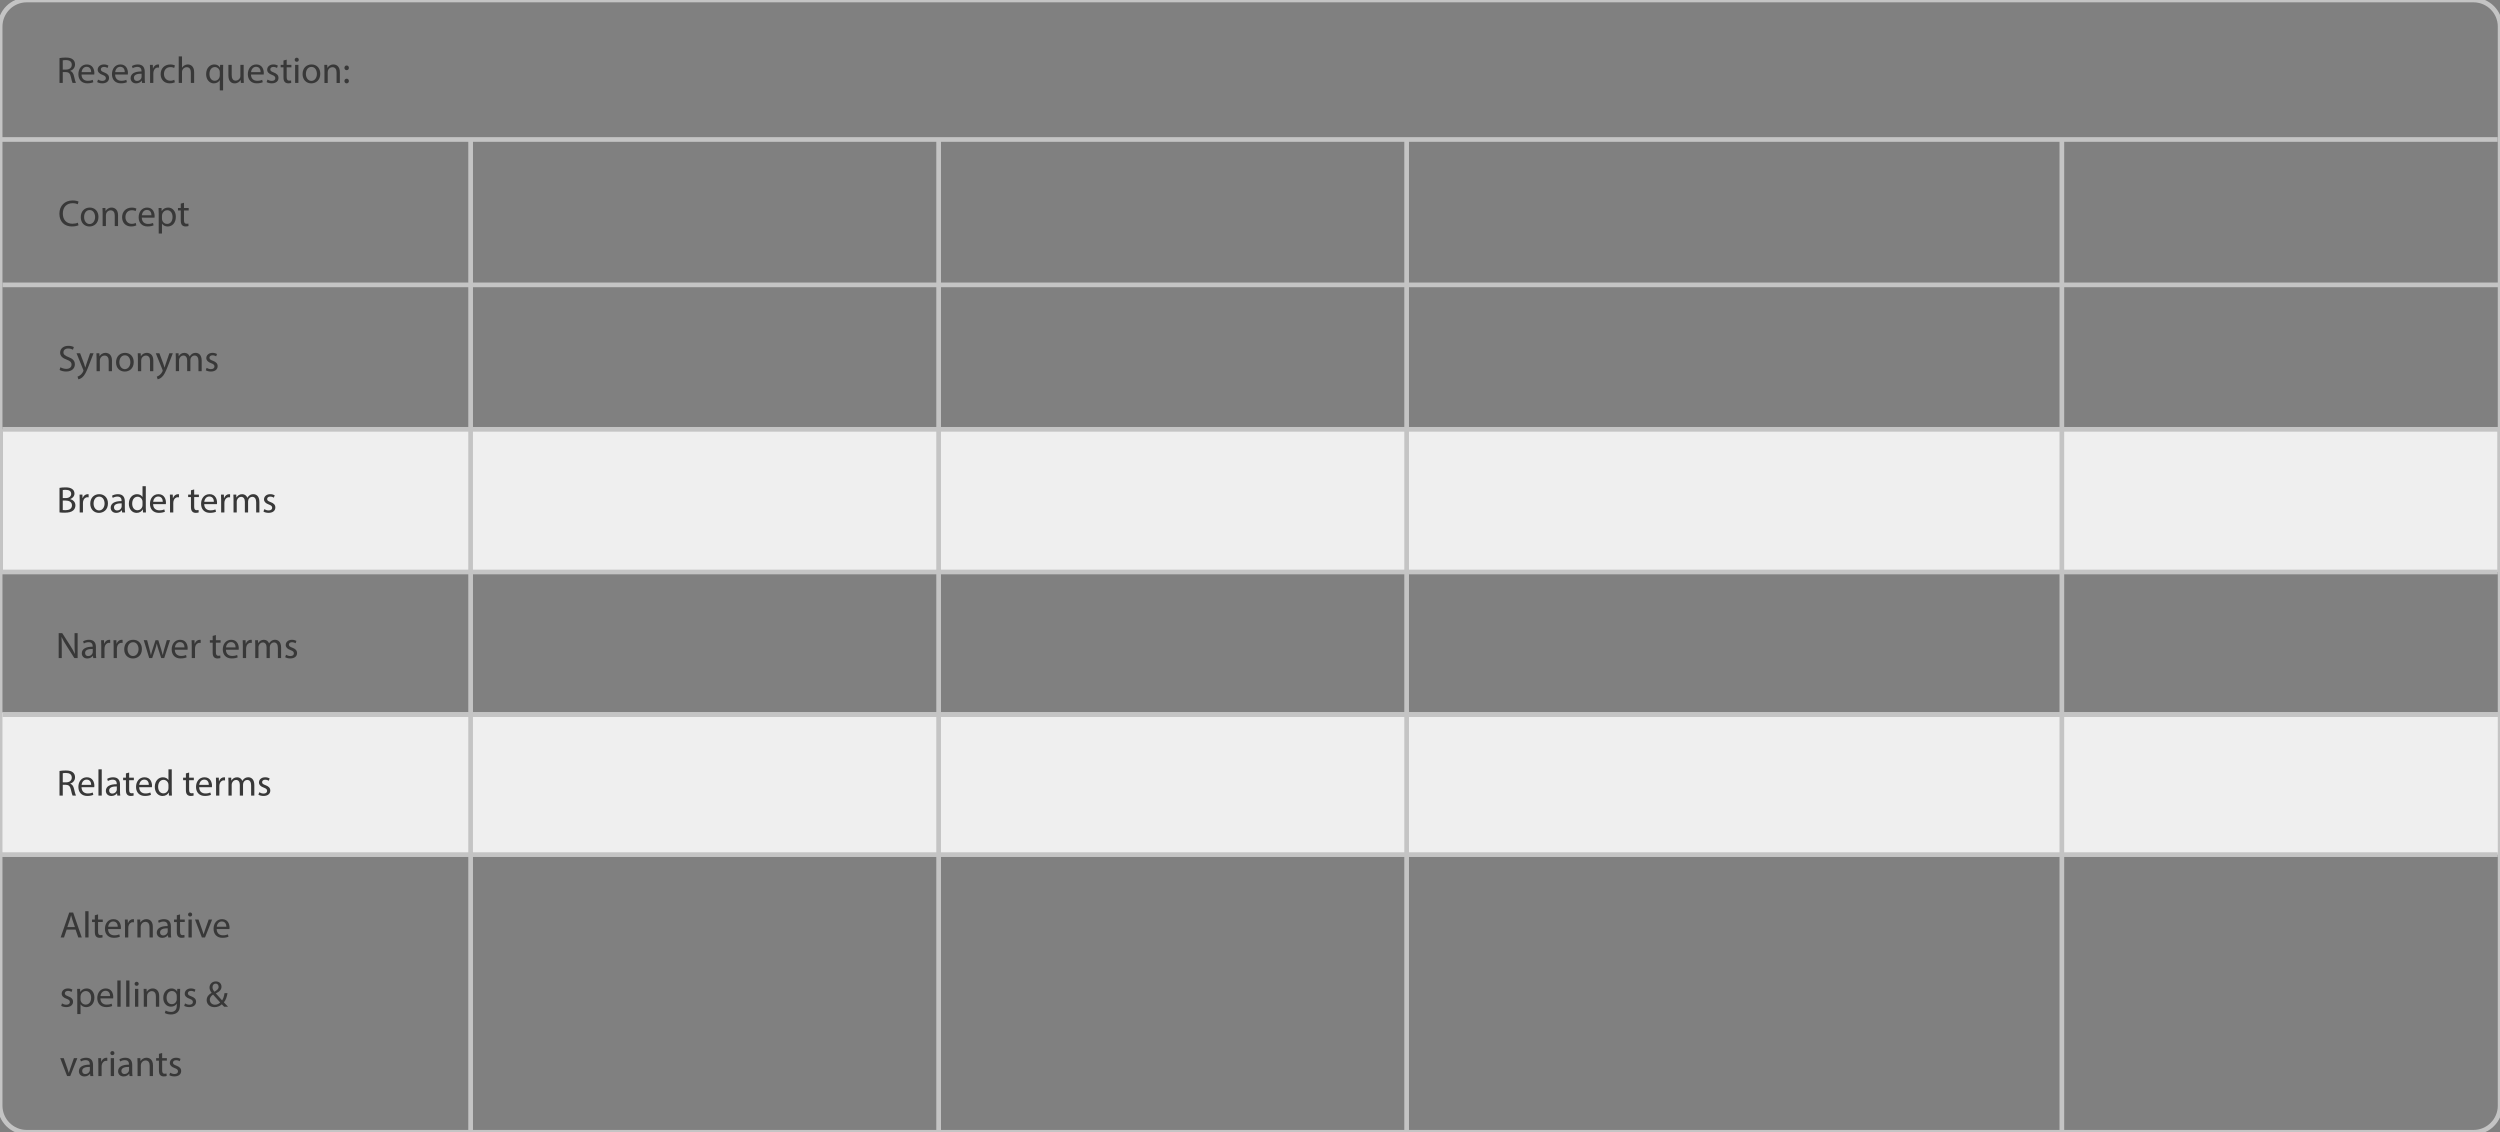 <?xml version="1.0" encoding="utf-8"?>
<!-- Generator: Adobe Illustrator 17.0.0, SVG Export Plug-In . SVG Version: 6.00 Build 0)  -->
<!DOCTYPE svg PUBLIC "-//W3C//DTD SVG 1.1//EN" "http://www.w3.org/Graphics/SVG/1.1/DTD/svg11.dtd">
<svg version="1.1" id="Warstwa_1" xmlns="http://www.w3.org/2000/svg" xmlns:xlink="http://www.w3.org/1999/xlink" x="0px" y="0px"
	 width="534.18px" height="241.934px" viewBox="0 0 534.18 241.934" enable-background="new 0 0 534.18 241.934"
	 xml:space="preserve">
<rect x="0" y="0" width="534.18" height="241.934" fill="#808080" stroke="none"/>
<g>
	<rect x="0.316" y="152.226" fill="#EFEFEF" width="533.622" height="30.386"/>
	<rect x="0.513" y="91.736" fill="#EFEFEF" width="533.182" height="30.483"/>
	<path fill="none" stroke="#C4C4C4" stroke-miterlimit="10" d="M528.539,241.933H5.697c-3.118,0-5.669-2.551-5.669-5.669V5.669
		C0.028,2.551,2.579,0,5.697,0h522.841c3.118,0,5.669,2.551,5.669,5.669v230.595C534.208,239.382,531.657,241.933,528.539,241.933z"
		/>
	<line fill="none" stroke="#C4C4C4" stroke-miterlimit="10" x1="100.56" y1="29.827" x2="100.56" y2="241.934"/>
	<line fill="none" stroke="#C4C4C4" stroke-miterlimit="10" x1="200.56" y1="29.827" x2="200.56" y2="241.934"/>
	<line fill="none" stroke="#C4C4C4" stroke-miterlimit="10" x1="300.56" y1="29.827" x2="300.56" y2="241.934"/>
	<line fill="none" stroke="#C4C4C4" stroke-miterlimit="10" x1="440.56" y1="29.636" x2="440.56" y2="241.743"/>
	<g>
		<g>
			<path fill="#383838" d="M16.775,48.133c-0.256,0.128-0.768,0.256-1.423,0.256c-1.519,0-2.662-0.959-2.662-2.727
				c0-1.687,1.143-2.831,2.814-2.831c0.671,0,1.095,0.144,1.279,0.24l-0.168,0.568c-0.264-0.128-0.64-0.224-1.087-0.224
				c-1.264,0-2.103,0.807-2.103,2.223c0,1.319,0.76,2.167,2.071,2.167c0.424,0,0.855-0.088,1.135-0.224L16.775,48.133z"/>
			<path fill="#383838" d="M21.039,46.342c0,1.431-0.992,2.055-1.927,2.055c-1.047,0-1.855-0.768-1.855-1.991
				c0-1.295,0.848-2.055,1.919-2.055C20.287,44.351,21.039,45.159,21.039,46.342z M17.969,46.382c0,0.847,0.487,1.487,1.175,1.487
				c0.671,0,1.175-0.631,1.175-1.503c0-0.656-0.328-1.487-1.159-1.487C18.328,44.879,17.969,45.646,17.969,46.382z"/>
			<path fill="#383838" d="M21.929,45.487c0-0.4-0.008-0.728-0.032-1.047h0.624l0.04,0.64h0.016c0.192-0.368,0.64-0.728,1.279-0.728
				c0.536,0,1.367,0.32,1.367,1.647v2.311h-0.704v-2.231c0-0.624-0.232-1.143-0.896-1.143c-0.464,0-0.824,0.328-0.943,0.719
				c-0.032,0.088-0.048,0.208-0.048,0.328v2.327h-0.704V45.487z"/>
			<path fill="#383838" d="M29.127,48.165c-0.184,0.096-0.592,0.224-1.111,0.224c-1.167,0-1.927-0.792-1.927-1.975
				c0-1.191,0.815-2.055,2.079-2.055c0.416,0,0.783,0.104,0.976,0.2l-0.16,0.544c-0.168-0.096-0.432-0.184-0.815-0.184
				c-0.888,0-1.367,0.656-1.367,1.463c0,0.896,0.576,1.447,1.343,1.447c0.399,0,0.664-0.104,0.863-0.191L29.127,48.165z"/>
			<path fill="#383838" d="M30.297,46.502c0.016,0.952,0.624,1.343,1.327,1.343c0.504,0,0.808-0.088,1.071-0.2l0.12,0.504
				c-0.248,0.112-0.672,0.24-1.287,0.24c-1.191,0-1.903-0.784-1.903-1.951s0.688-2.087,1.815-2.087c1.264,0,1.599,1.112,1.599,1.823
				c0,0.144-0.016,0.256-0.024,0.328H30.297z M32.359,45.998c0.008-0.448-0.184-1.144-0.975-1.144c-0.712,0-1.023,0.656-1.08,1.144
				H32.359z"/>
			<path fill="#383838" d="M33.912,45.702c0-0.496-0.016-0.896-0.032-1.263h0.632l0.032,0.664h0.016
				c0.288-0.472,0.744-0.752,1.375-0.752c0.936,0,1.639,0.792,1.639,1.967c0,1.391-0.848,2.079-1.759,2.079
				c-0.512,0-0.959-0.224-1.191-0.607h-0.016v2.103h-0.696V45.702z M34.608,46.734c0,0.104,0.016,0.2,0.032,0.288
				c0.128,0.488,0.551,0.823,1.055,0.823c0.744,0,1.175-0.607,1.175-1.495c0-0.775-0.408-1.439-1.151-1.439
				c-0.479,0-0.927,0.344-1.063,0.871c-0.024,0.088-0.048,0.192-0.048,0.288V46.734z"/>
			<path fill="#383838" d="M39.312,43.327v1.112h1.007v0.536h-1.007v2.086c0,0.48,0.136,0.752,0.528,0.752
				c0.184,0,0.32-0.024,0.408-0.048l0.032,0.527c-0.136,0.056-0.352,0.096-0.624,0.096c-0.328,0-0.591-0.104-0.759-0.296
				c-0.2-0.208-0.272-0.552-0.272-1.007v-2.111h-0.6v-0.536h0.6v-0.928L39.312,43.327z"/>
		</g>
	</g>
	<line fill="none" stroke="#C4C4C4" stroke-miterlimit="10" x1="0.54" y1="60.87" x2="534.208" y2="60.87"/>
	<g>
		<g>
			<path fill="#383838" d="M12.913,78.471c0.312,0.19,0.768,0.348,1.247,0.348c0.712,0,1.128-0.371,1.128-0.909
				c0-0.498-0.288-0.783-1.016-1.059c-0.88-0.309-1.424-0.759-1.424-1.51c0-0.83,0.696-1.446,1.743-1.446
				c0.552,0,0.952,0.126,1.191,0.261l-0.191,0.561c-0.176-0.095-0.536-0.253-1.023-0.253c-0.735,0-1.016,0.435-1.016,0.798
				c0,0.498,0.328,0.743,1.071,1.027c0.912,0.348,1.375,0.783,1.375,1.565c0,0.822-0.615,1.533-1.887,1.533
				c-0.52,0-1.087-0.15-1.375-0.34L12.913,78.471z"/>
			<path fill="#383838" d="M17.121,75.483l0.848,2.261c0.088,0.253,0.184,0.553,0.247,0.782h0.017
				c0.071-0.229,0.151-0.521,0.248-0.798l0.768-2.245h0.743l-1.056,2.727c-0.504,1.312-0.848,1.984-1.327,2.395
				c-0.344,0.3-0.688,0.419-0.863,0.45l-0.176-0.584c0.176-0.056,0.407-0.166,0.615-0.34c0.192-0.15,0.432-0.419,0.592-0.775
				c0.032-0.071,0.056-0.126,0.056-0.166s-0.016-0.095-0.048-0.182l-1.431-3.525H17.121z"/>
			<path fill="#383838" d="M20.633,76.519c0-0.396-0.009-0.719-0.032-1.036h0.624l0.04,0.632h0.016
				c0.191-0.363,0.64-0.719,1.279-0.719c0.535,0,1.367,0.316,1.367,1.628v2.284h-0.704v-2.205c0-0.617-0.231-1.13-0.896-1.13
				c-0.463,0-0.823,0.324-0.943,0.711c-0.031,0.087-0.048,0.206-0.048,0.324v2.3h-0.703V76.519z"/>
			<path fill="#383838" d="M28.575,77.365c0,1.415-0.991,2.031-1.927,2.031c-1.048,0-1.855-0.759-1.855-1.968
				c0-1.28,0.848-2.031,1.919-2.031C27.823,75.396,28.575,76.195,28.575,77.365z M25.505,77.404c0,0.838,0.487,1.47,1.175,1.47
				c0.672,0,1.176-0.625,1.176-1.486c0-0.648-0.328-1.47-1.159-1.47C25.864,75.918,25.505,76.677,25.505,77.404z"/>
			<path fill="#383838" d="M29.465,76.519c0-0.396-0.009-0.719-0.032-1.036h0.624l0.04,0.632h0.016
				c0.191-0.363,0.64-0.719,1.279-0.719c0.535,0,1.367,0.316,1.367,1.628v2.284h-0.704v-2.205c0-0.617-0.231-1.13-0.896-1.13
				c-0.463,0-0.823,0.324-0.943,0.711c-0.031,0.087-0.048,0.206-0.048,0.324v2.3h-0.703V76.519z"/>
			<path fill="#383838" d="M34.057,75.483l0.848,2.261c0.088,0.253,0.184,0.553,0.247,0.782h0.017
				c0.071-0.229,0.151-0.521,0.248-0.798l0.768-2.245h0.743l-1.056,2.727c-0.504,1.312-0.848,1.984-1.327,2.395
				c-0.344,0.3-0.688,0.419-0.863,0.45l-0.176-0.584c0.176-0.056,0.407-0.166,0.615-0.34c0.192-0.15,0.432-0.419,0.592-0.775
				c0.032-0.071,0.056-0.126,0.056-0.166s-0.016-0.095-0.048-0.182l-1.431-3.525H34.057z"/>
			<path fill="#383838" d="M37.569,76.519c0-0.396-0.008-0.719-0.032-1.036h0.615l0.032,0.617h0.024
				c0.216-0.364,0.575-0.704,1.215-0.704c0.528,0,0.928,0.316,1.096,0.767h0.016c0.12-0.213,0.272-0.379,0.432-0.498
				c0.232-0.174,0.488-0.269,0.855-0.269c0.512,0,1.271,0.332,1.271,1.66v2.252h-0.688v-2.166c0-0.735-0.271-1.178-0.84-1.178
				c-0.399,0-0.711,0.292-0.831,0.632c-0.032,0.095-0.056,0.221-0.056,0.348v2.363h-0.688v-2.292c0-0.609-0.271-1.051-0.807-1.051
				c-0.44,0-0.76,0.348-0.872,0.695c-0.04,0.103-0.056,0.221-0.056,0.34v2.308h-0.688V76.519z"/>
			<path fill="#383838" d="M44.144,78.597c0.208,0.134,0.576,0.277,0.928,0.277c0.512,0,0.752-0.253,0.752-0.569
				c0-0.332-0.2-0.514-0.72-0.703c-0.695-0.245-1.023-0.625-1.023-1.083c0-0.617,0.504-1.123,1.335-1.123
				c0.392,0,0.735,0.111,0.952,0.237l-0.177,0.506c-0.151-0.095-0.432-0.221-0.791-0.221c-0.416,0-0.647,0.237-0.647,0.521
				c0,0.316,0.231,0.458,0.735,0.648c0.672,0.253,1.016,0.585,1.016,1.154c0,0.672-0.528,1.146-1.447,1.146
				c-0.424,0-0.815-0.103-1.088-0.261L44.144,78.597z"/>
		</g>
	</g>
	<line fill="none" stroke="#C4C4C4" stroke-miterlimit="10" x1="0.513" y1="91.736" x2="534.181" y2="91.736"/>
	<g>
		<g>
			<path fill="#383838" d="M12.715,104.247c0.304-0.063,0.784-0.11,1.271-0.11c0.695,0,1.144,0.119,1.479,0.387
				c0.279,0.206,0.447,0.521,0.447,0.94c0,0.514-0.344,0.964-0.911,1.17v0.016c0.512,0.126,1.111,0.545,1.111,1.336
				c0,0.458-0.184,0.806-0.456,1.067c-0.376,0.34-0.983,0.498-1.862,0.498c-0.48,0-0.848-0.032-1.08-0.063V104.247z M13.411,106.429
				h0.631c0.736,0,1.168-0.379,1.168-0.893c0-0.625-0.479-0.87-1.184-0.87c-0.319,0-0.504,0.024-0.615,0.047V106.429z
				 M13.411,108.982c0.136,0.023,0.335,0.031,0.583,0.031c0.72,0,1.384-0.261,1.384-1.035c0-0.727-0.632-1.028-1.392-1.028h-0.575
				V108.982z"/>
			<path fill="#383838" d="M17.028,106.871c0-0.451-0.008-0.838-0.032-1.194h0.615l0.024,0.751h0.032
				c0.176-0.514,0.6-0.838,1.071-0.838c0.08,0,0.136,0.008,0.199,0.024v0.656c-0.071-0.016-0.144-0.023-0.239-0.023
				c-0.496,0-0.848,0.372-0.943,0.893c-0.017,0.095-0.032,0.206-0.032,0.324v2.039h-0.695V106.871z"/>
			<path fill="#383838" d="M23.066,107.559c0,1.415-0.991,2.031-1.927,2.031c-1.048,0-1.855-0.759-1.855-1.968
				c0-1.28,0.848-2.031,1.919-2.031C22.314,105.591,23.066,106.389,23.066,107.559z M19.995,107.598c0,0.838,0.487,1.47,1.175,1.47
				c0.672,0,1.176-0.625,1.176-1.486c0-0.648-0.328-1.47-1.159-1.47C20.355,106.113,19.995,106.871,19.995,107.598z"/>
			<path fill="#383838" d="M26.098,109.503l-0.056-0.482h-0.024c-0.216,0.3-0.632,0.569-1.184,0.569
				c-0.783,0-1.183-0.545-1.183-1.099c0-0.925,0.831-1.431,2.326-1.423v-0.079c0-0.316-0.088-0.885-0.88-0.885
				c-0.359,0-0.735,0.111-1.007,0.285l-0.16-0.458c0.32-0.206,0.784-0.34,1.271-0.34c1.184,0,1.471,0.798,1.471,1.565v1.431
				c0,0.332,0.017,0.656,0.064,0.917H26.098z M25.994,107.551c-0.768-0.016-1.64,0.118-1.64,0.861c0,0.451,0.304,0.664,0.664,0.664
				c0.503,0,0.823-0.316,0.936-0.64c0.023-0.071,0.04-0.15,0.04-0.222V107.551z"/>
			<path fill="#383838" d="M31.154,103.891v4.624c0,0.34,0.008,0.727,0.032,0.988h-0.632l-0.032-0.664h-0.016
				c-0.216,0.427-0.688,0.751-1.319,0.751c-0.936,0-1.655-0.782-1.655-1.944c-0.008-1.272,0.792-2.055,1.735-2.055
				c0.592,0,0.991,0.277,1.167,0.585h0.017v-2.284H31.154z M30.451,107.235c0-0.087-0.009-0.206-0.032-0.292
				c-0.104-0.442-0.488-0.806-1.016-0.806c-0.728,0-1.159,0.632-1.159,1.478c0,0.775,0.384,1.415,1.144,1.415
				c0.472,0,0.903-0.309,1.031-0.83c0.023-0.095,0.032-0.189,0.032-0.3V107.235z"/>
			<path fill="#383838" d="M32.715,107.717c0.016,0.94,0.623,1.328,1.327,1.328c0.504,0,0.808-0.087,1.071-0.198l0.12,0.498
				c-0.248,0.111-0.672,0.237-1.287,0.237c-1.191,0-1.903-0.774-1.903-1.929c0-1.154,0.688-2.063,1.815-2.063
				c1.263,0,1.599,1.099,1.599,1.802c0,0.142-0.016,0.253-0.023,0.324H32.715z M34.778,107.219c0.008-0.443-0.184-1.13-0.976-1.13
				c-0.711,0-1.023,0.648-1.079,1.13H34.778z"/>
			<path fill="#383838" d="M36.331,106.871c0-0.451-0.009-0.838-0.032-1.194h0.615l0.024,0.751h0.032
				c0.176-0.514,0.6-0.838,1.071-0.838c0.08,0,0.136,0.008,0.2,0.024v0.656c-0.072-0.016-0.145-0.023-0.24-0.023
				c-0.496,0-0.848,0.372-0.943,0.893c-0.017,0.095-0.032,0.206-0.032,0.324v2.039h-0.695V106.871z"/>
			<path fill="#383838" d="M41.491,104.579v1.099h1.007v0.53h-1.007v2.063c0,0.474,0.136,0.743,0.527,0.743
				c0.184,0,0.319-0.023,0.408-0.047l0.031,0.522c-0.136,0.055-0.352,0.095-0.623,0.095c-0.328,0-0.592-0.103-0.76-0.292
				c-0.2-0.206-0.272-0.545-0.272-0.996v-2.086h-0.6v-0.53h0.6v-0.917L41.491,104.579z"/>
			<path fill="#383838" d="M43.635,107.717c0.016,0.94,0.623,1.328,1.327,1.328c0.504,0,0.808-0.087,1.071-0.198l0.12,0.498
				c-0.248,0.111-0.672,0.237-1.287,0.237c-1.191,0-1.903-0.774-1.903-1.929c0-1.154,0.688-2.063,1.815-2.063
				c1.263,0,1.599,1.099,1.599,1.802c0,0.142-0.016,0.253-0.023,0.324H43.635z M45.698,107.219c0.008-0.443-0.184-1.13-0.976-1.13
				c-0.711,0-1.023,0.648-1.079,1.13H45.698z"/>
			<path fill="#383838" d="M47.251,106.871c0-0.451-0.009-0.838-0.032-1.194h0.615l0.024,0.751h0.032
				c0.176-0.514,0.6-0.838,1.071-0.838c0.08,0,0.136,0.008,0.2,0.024v0.656c-0.072-0.016-0.145-0.023-0.24-0.023
				c-0.496,0-0.848,0.372-0.943,0.893c-0.017,0.095-0.032,0.206-0.032,0.324v2.039h-0.695V106.871z"/>
			<path fill="#383838" d="M49.899,106.713c0-0.396-0.008-0.719-0.032-1.036h0.615l0.032,0.617h0.024
				c0.216-0.364,0.575-0.704,1.215-0.704c0.528,0,0.928,0.316,1.096,0.767h0.016c0.12-0.213,0.272-0.379,0.432-0.498
				c0.232-0.174,0.488-0.269,0.855-0.269c0.512,0,1.271,0.332,1.271,1.66v2.252h-0.688v-2.166c0-0.735-0.271-1.178-0.84-1.178
				c-0.399,0-0.711,0.292-0.831,0.632c-0.032,0.095-0.056,0.221-0.056,0.348v2.363h-0.688v-2.292c0-0.609-0.271-1.051-0.807-1.051
				c-0.44,0-0.76,0.348-0.872,0.695c-0.04,0.103-0.056,0.221-0.056,0.34v2.308h-0.688V106.713z"/>
			<path fill="#383838" d="M56.474,108.792c0.208,0.134,0.576,0.277,0.928,0.277c0.512,0,0.752-0.253,0.752-0.569
				c0-0.332-0.2-0.514-0.72-0.703c-0.695-0.245-1.023-0.625-1.023-1.083c0-0.617,0.504-1.123,1.335-1.123
				c0.392,0,0.735,0.111,0.952,0.237l-0.177,0.506c-0.151-0.095-0.432-0.221-0.791-0.221c-0.416,0-0.647,0.237-0.647,0.521
				c0,0.316,0.231,0.458,0.735,0.648c0.672,0.253,1.016,0.585,1.016,1.154c0,0.672-0.528,1.146-1.447,1.146
				c-0.424,0-0.815-0.103-1.088-0.261L56.474,108.792z"/>
		</g>
	</g>
	<line fill="none" stroke="#C4C4C4" stroke-miterlimit="10" x1="0.028" y1="122.219" x2="533.695" y2="122.219"/>
	<g>
		<g>
			<path fill="#383838" d="M12.539,140.614v-5.327h0.76l1.728,2.695c0.399,0.624,0.711,1.186,0.967,1.731l0.017-0.008
				c-0.064-0.711-0.08-1.359-0.08-2.189v-2.229h0.655v5.327h-0.703l-1.712-2.703c-0.375-0.593-0.735-1.202-1.007-1.778l-0.024,0.008
				c0.04,0.672,0.057,1.312,0.057,2.197v2.276H12.539z"/>
			<path fill="#383838" d="M19.922,140.614l-0.056-0.482h-0.024c-0.216,0.3-0.632,0.569-1.184,0.569
				c-0.783,0-1.183-0.545-1.183-1.099c0-0.925,0.831-1.431,2.326-1.423V138.1c0-0.316-0.088-0.885-0.88-0.885
				c-0.359,0-0.735,0.111-1.007,0.285l-0.16-0.458c0.32-0.206,0.784-0.34,1.271-0.34c1.184,0,1.471,0.798,1.471,1.565v1.431
				c0,0.332,0.017,0.656,0.064,0.917H19.922z M19.818,138.662c-0.768-0.016-1.64,0.118-1.64,0.861c0,0.451,0.304,0.664,0.664,0.664
				c0.503,0,0.823-0.316,0.936-0.64c0.023-0.071,0.04-0.15,0.04-0.222V138.662z"/>
			<path fill="#383838" d="M21.636,137.982c0-0.451-0.009-0.838-0.032-1.194h0.615l0.024,0.751h0.032
				c0.176-0.514,0.6-0.838,1.071-0.838c0.08,0,0.136,0.008,0.2,0.024v0.656c-0.072-0.016-0.145-0.023-0.24-0.023
				c-0.496,0-0.848,0.372-0.943,0.893c-0.017,0.095-0.032,0.206-0.032,0.324v2.039h-0.695V137.982z"/>
			<path fill="#383838" d="M24.283,137.982c0-0.451-0.008-0.838-0.032-1.194h0.615l0.024,0.751h0.032
				c0.176-0.514,0.6-0.838,1.071-0.838c0.08,0,0.136,0.008,0.199,0.024v0.656c-0.071-0.016-0.144-0.023-0.239-0.023
				c-0.496,0-0.848,0.372-0.943,0.893c-0.017,0.095-0.032,0.206-0.032,0.324v2.039h-0.695V137.982z"/>
			<path fill="#383838" d="M30.321,138.67c0,1.415-0.991,2.031-1.927,2.031c-1.048,0-1.855-0.759-1.855-1.968
				c0-1.28,0.848-2.031,1.919-2.031C29.569,136.701,30.321,137.5,30.321,138.67z M27.251,138.709c0,0.838,0.487,1.47,1.175,1.47
				c0.672,0,1.176-0.625,1.176-1.486c0-0.648-0.328-1.47-1.159-1.47C27.61,137.223,27.251,137.982,27.251,138.709z"/>
			<path fill="#383838" d="M31.434,136.788l0.512,1.944c0.112,0.427,0.216,0.822,0.288,1.217h0.024
				c0.088-0.387,0.216-0.798,0.344-1.209l0.631-1.953h0.592l0.6,1.913c0.145,0.458,0.256,0.861,0.344,1.249h0.024
				c0.064-0.387,0.168-0.79,0.296-1.241l0.552-1.921h0.695l-1.247,3.826h-0.64l-0.592-1.826c-0.136-0.427-0.248-0.806-0.344-1.257
				h-0.016c-0.097,0.458-0.216,0.854-0.353,1.265l-0.623,1.818h-0.64l-1.168-3.826H31.434z"/>
			<path fill="#383838" d="M37.355,138.828c0.016,0.94,0.623,1.328,1.327,1.328c0.504,0,0.808-0.087,1.071-0.198l0.12,0.498
				c-0.248,0.111-0.672,0.237-1.287,0.237c-1.191,0-1.903-0.774-1.903-1.929c0-1.154,0.688-2.063,1.815-2.063
				c1.263,0,1.599,1.099,1.599,1.802c0,0.142-0.016,0.253-0.023,0.324H37.355z M39.418,138.33c0.008-0.443-0.184-1.13-0.976-1.13
				c-0.711,0-1.023,0.648-1.079,1.13H39.418z"/>
			<path fill="#383838" d="M40.972,137.982c0-0.451-0.009-0.838-0.032-1.194h0.615l0.024,0.751h0.032
				c0.176-0.514,0.6-0.838,1.071-0.838c0.08,0,0.136,0.008,0.2,0.024v0.656c-0.072-0.016-0.145-0.023-0.24-0.023
				c-0.496,0-0.848,0.372-0.943,0.893c-0.017,0.095-0.032,0.206-0.032,0.324v2.039h-0.695V137.982z"/>
			<path fill="#383838" d="M46.131,135.69v1.099h1.007v0.53h-1.007v2.063c0,0.474,0.136,0.743,0.527,0.743
				c0.184,0,0.319-0.023,0.408-0.047l0.031,0.522c-0.136,0.055-0.352,0.095-0.623,0.095c-0.328,0-0.592-0.103-0.76-0.292
				c-0.2-0.206-0.272-0.545-0.272-0.996v-2.086h-0.6v-0.53h0.6v-0.917L46.131,135.69z"/>
			<path fill="#383838" d="M48.274,138.828c0.016,0.94,0.624,1.328,1.327,1.328c0.504,0,0.808-0.087,1.071-0.198l0.12,0.498
				c-0.248,0.111-0.672,0.237-1.287,0.237c-1.191,0-1.903-0.774-1.903-1.929c0-1.154,0.688-2.063,1.815-2.063
				c1.263,0,1.599,1.099,1.599,1.802c0,0.142-0.016,0.253-0.023,0.324H48.274z M50.337,138.33c0.008-0.443-0.184-1.13-0.976-1.13
				c-0.711,0-1.023,0.648-1.079,1.13H50.337z"/>
			<path fill="#383838" d="M51.89,137.982c0-0.451-0.008-0.838-0.032-1.194h0.615l0.024,0.751h0.032
				c0.176-0.514,0.6-0.838,1.071-0.838c0.08,0,0.136,0.008,0.199,0.024v0.656c-0.071-0.016-0.144-0.023-0.239-0.023
				c-0.496,0-0.848,0.372-0.943,0.893c-0.017,0.095-0.032,0.206-0.032,0.324v2.039H51.89V137.982z"/>
			<path fill="#383838" d="M54.539,137.824c0-0.396-0.008-0.719-0.032-1.036h0.615l0.032,0.617h0.024
				c0.216-0.364,0.575-0.704,1.215-0.704c0.528,0,0.928,0.316,1.096,0.767h0.016c0.12-0.213,0.272-0.379,0.432-0.498
				c0.232-0.174,0.488-0.269,0.855-0.269c0.512,0,1.271,0.332,1.271,1.66v2.252h-0.688v-2.166c0-0.735-0.271-1.178-0.84-1.178
				c-0.399,0-0.711,0.292-0.831,0.632c-0.032,0.095-0.056,0.221-0.056,0.348v2.363h-0.688v-2.292c0-0.609-0.271-1.051-0.807-1.051
				c-0.44,0-0.76,0.348-0.872,0.695c-0.04,0.103-0.056,0.221-0.056,0.34v2.308h-0.688V137.824z"/>
			<path fill="#383838" d="M61.114,139.903c0.208,0.134,0.576,0.277,0.928,0.277c0.512,0,0.752-0.253,0.752-0.569
				c0-0.332-0.2-0.514-0.72-0.703c-0.695-0.245-1.023-0.625-1.023-1.083c0-0.617,0.504-1.123,1.335-1.123
				c0.392,0,0.735,0.111,0.952,0.237l-0.177,0.506c-0.151-0.095-0.432-0.221-0.791-0.221c-0.416,0-0.647,0.237-0.647,0.521
				c0,0.316,0.231,0.458,0.735,0.648c0.672,0.253,1.016,0.585,1.016,1.154c0,0.672-0.528,1.146-1.447,1.146
				c-0.424,0-0.815-0.103-1.088-0.261L61.114,139.903z"/>
		</g>
	</g>
	<line fill="none" stroke="#C4C4C4" stroke-miterlimit="10" x1="0.028" y1="182.612" x2="533.695" y2="182.612"/>
	<g>
		<g>
			<path fill="#383838" d="M12.715,164.739c0.352-0.071,0.855-0.11,1.336-0.11c0.743,0,1.223,0.134,1.559,0.435
				c0.271,0.237,0.424,0.601,0.424,1.012c0,0.704-0.447,1.17-1.016,1.359v0.024c0.416,0.142,0.664,0.521,0.792,1.075
				c0.176,0.743,0.304,1.257,0.416,1.462h-0.72c-0.088-0.15-0.208-0.608-0.36-1.272c-0.159-0.735-0.447-1.012-1.079-1.036h-0.655
				v2.308h-0.696V164.739z M13.411,167.166h0.711c0.744,0,1.216-0.403,1.216-1.012c0-0.688-0.504-0.988-1.239-0.996
				c-0.336,0-0.576,0.032-0.688,0.063V167.166z"/>
			<path fill="#383838" d="M17.419,168.209c0.016,0.94,0.624,1.328,1.327,1.328c0.504,0,0.808-0.087,1.071-0.198l0.12,0.498
				c-0.248,0.111-0.672,0.237-1.287,0.237c-1.191,0-1.903-0.774-1.903-1.929c0-1.154,0.688-2.063,1.815-2.063
				c1.263,0,1.599,1.099,1.599,1.802c0,0.142-0.016,0.253-0.023,0.324H17.419z M19.482,167.711c0.008-0.443-0.184-1.13-0.976-1.13
				c-0.711,0-1.023,0.648-1.079,1.13H19.482z"/>
			<path fill="#383838" d="M21.036,164.384h0.703v5.612h-0.703V164.384z"/>
			<path fill="#383838" d="M25.066,169.995l-0.056-0.482h-0.024c-0.216,0.3-0.632,0.569-1.184,0.569
				c-0.783,0-1.183-0.545-1.183-1.099c0-0.925,0.831-1.431,2.326-1.423v-0.079c0-0.316-0.088-0.885-0.879-0.885
				c-0.36,0-0.736,0.111-1.008,0.285l-0.16-0.458c0.32-0.206,0.783-0.34,1.271-0.34c1.184,0,1.471,0.798,1.471,1.565v1.431
				c0,0.332,0.017,0.656,0.064,0.917H25.066z M24.961,168.043c-0.768-0.016-1.639,0.118-1.639,0.861
				c0,0.451,0.304,0.664,0.664,0.664c0.503,0,0.823-0.316,0.936-0.64c0.023-0.071,0.039-0.15,0.039-0.222V168.043z"/>
			<path fill="#383838" d="M27.595,165.071v1.099h1.007v0.53h-1.007v2.063c0,0.474,0.136,0.743,0.527,0.743
				c0.184,0,0.319-0.023,0.407-0.047l0.032,0.522c-0.136,0.055-0.352,0.095-0.623,0.095c-0.328,0-0.592-0.103-0.76-0.292
				c-0.2-0.206-0.272-0.545-0.272-0.996V166.7h-0.6v-0.53h0.6v-0.917L27.595,165.071z"/>
			<path fill="#383838" d="M29.739,168.209c0.016,0.94,0.623,1.328,1.327,1.328c0.504,0,0.808-0.087,1.071-0.198l0.12,0.498
				c-0.248,0.111-0.672,0.237-1.287,0.237c-1.191,0-1.903-0.774-1.903-1.929c0-1.154,0.688-2.063,1.815-2.063
				c1.263,0,1.599,1.099,1.599,1.802c0,0.142-0.016,0.253-0.023,0.324H29.739z M31.801,167.711c0.008-0.443-0.184-1.13-0.976-1.13
				c-0.711,0-1.023,0.648-1.079,1.13H31.801z"/>
			<path fill="#383838" d="M36.698,164.384v4.624c0,0.34,0.008,0.727,0.032,0.988h-0.632l-0.032-0.664H36.05
				c-0.216,0.427-0.688,0.751-1.319,0.751c-0.936,0-1.655-0.782-1.655-1.944c-0.008-1.272,0.792-2.055,1.735-2.055
				c0.592,0,0.991,0.277,1.167,0.585h0.017v-2.284H36.698z M35.994,167.727c0-0.087-0.009-0.206-0.032-0.292
				c-0.104-0.442-0.488-0.806-1.016-0.806c-0.728,0-1.159,0.632-1.159,1.478c0,0.775,0.384,1.415,1.144,1.415
				c0.472,0,0.903-0.309,1.031-0.83c0.023-0.095,0.032-0.189,0.032-0.3V167.727z"/>
			<path fill="#383838" d="M40.411,165.071v1.099h1.007v0.53h-1.007v2.063c0,0.474,0.136,0.743,0.527,0.743
				c0.184,0,0.319-0.023,0.408-0.047l0.031,0.522c-0.136,0.055-0.352,0.095-0.623,0.095c-0.328,0-0.592-0.103-0.76-0.292
				c-0.2-0.206-0.272-0.545-0.272-0.996V166.7h-0.6v-0.53h0.6v-0.917L40.411,165.071z"/>
			<path fill="#383838" d="M42.555,168.209c0.016,0.94,0.623,1.328,1.327,1.328c0.504,0,0.808-0.087,1.071-0.198l0.12,0.498
				c-0.248,0.111-0.672,0.237-1.287,0.237c-1.191,0-1.903-0.774-1.903-1.929c0-1.154,0.688-2.063,1.815-2.063
				c1.263,0,1.599,1.099,1.599,1.802c0,0.142-0.016,0.253-0.023,0.324H42.555z M44.618,167.711c0.008-0.443-0.184-1.13-0.976-1.13
				c-0.711,0-1.023,0.648-1.079,1.13H44.618z"/>
			<path fill="#383838" d="M46.171,167.364c0-0.451-0.009-0.838-0.032-1.194h0.615l0.024,0.751h0.032
				c0.176-0.514,0.6-0.838,1.071-0.838c0.08,0,0.136,0.008,0.2,0.024v0.656c-0.072-0.016-0.145-0.023-0.24-0.023
				c-0.496,0-0.848,0.372-0.943,0.893c-0.017,0.095-0.032,0.206-0.032,0.324v2.039h-0.695V167.364z"/>
			<path fill="#383838" d="M48.819,167.205c0-0.396-0.008-0.719-0.032-1.036h0.615l0.032,0.617h0.024
				c0.216-0.364,0.575-0.704,1.215-0.704c0.528,0,0.928,0.316,1.096,0.767h0.016c0.12-0.213,0.272-0.379,0.432-0.498
				c0.232-0.174,0.488-0.269,0.855-0.269c0.512,0,1.271,0.332,1.271,1.66v2.252h-0.688v-2.166c0-0.735-0.271-1.178-0.84-1.178
				c-0.399,0-0.711,0.292-0.831,0.632c-0.032,0.095-0.056,0.221-0.056,0.348v2.363h-0.688v-2.292c0-0.609-0.271-1.051-0.807-1.051
				c-0.44,0-0.76,0.348-0.872,0.695c-0.04,0.103-0.056,0.221-0.056,0.34v2.308h-0.688V167.205z"/>
			<path fill="#383838" d="M55.394,169.284c0.208,0.134,0.576,0.277,0.928,0.277c0.512,0,0.752-0.253,0.752-0.569
				c0-0.332-0.2-0.514-0.72-0.703c-0.695-0.245-1.023-0.625-1.023-1.083c0-0.617,0.504-1.123,1.335-1.123
				c0.392,0,0.735,0.111,0.952,0.237l-0.177,0.506c-0.151-0.095-0.432-0.221-0.791-0.221c-0.416,0-0.647,0.237-0.647,0.521
				c0,0.316,0.231,0.458,0.735,0.648c0.672,0.253,1.016,0.585,1.016,1.154c0,0.672-0.528,1.146-1.447,1.146
				c-0.424,0-0.815-0.103-1.088-0.261L55.394,169.284z"/>
		</g>
	</g>
	<line fill="none" stroke="#C4C4C4" stroke-miterlimit="10" x1="0.54" y1="152.703" x2="534.208" y2="152.703"/>
	<g>
		<g>
			<path fill="#383838" d="M14.24,198.631l-0.56,1.676h-0.72l1.831-5.327h0.839l1.839,5.327h-0.743l-0.575-1.676H14.24z
				 M16.006,198.094l-0.527-1.534c-0.12-0.348-0.2-0.664-0.28-0.972h-0.016c-0.08,0.316-0.168,0.64-0.272,0.964l-0.527,1.542H16.006
				z"/>
			<path fill="#383838" d="M18.216,194.695h0.703v5.612h-0.703V194.695z"/>
			<path fill="#383838" d="M20.952,195.383v1.099h1.007v0.53h-1.007v2.063c0,0.474,0.136,0.743,0.527,0.743
				c0.184,0,0.319-0.023,0.408-0.047l0.031,0.522c-0.136,0.055-0.352,0.095-0.623,0.095c-0.328,0-0.592-0.103-0.76-0.292
				c-0.2-0.206-0.272-0.545-0.272-0.996v-2.086h-0.6v-0.53h0.6v-0.917L20.952,195.383z"/>
			<path fill="#383838" d="M23.096,198.521c0.016,0.94,0.623,1.328,1.327,1.328c0.504,0,0.808-0.087,1.071-0.198l0.12,0.498
				c-0.248,0.111-0.672,0.237-1.287,0.237c-1.191,0-1.903-0.774-1.903-1.929c0-1.154,0.688-2.063,1.815-2.063
				c1.263,0,1.599,1.099,1.599,1.802c0,0.142-0.016,0.253-0.023,0.324H23.096z M25.159,198.023c0.008-0.443-0.184-1.13-0.976-1.13
				c-0.711,0-1.023,0.648-1.079,1.13H25.159z"/>
			<path fill="#383838" d="M26.712,197.675c0-0.451-0.009-0.838-0.032-1.194h0.615l0.024,0.751h0.032
				c0.176-0.514,0.6-0.838,1.071-0.838c0.08,0,0.136,0.008,0.2,0.024v0.656c-0.072-0.016-0.145-0.023-0.24-0.023
				c-0.496,0-0.848,0.372-0.943,0.893c-0.017,0.095-0.032,0.206-0.032,0.324v2.039h-0.695V197.675z"/>
			<path fill="#383838" d="M29.36,197.517c0-0.396-0.008-0.719-0.032-1.036h0.624l0.039,0.632h0.017
				c0.191-0.363,0.64-0.719,1.279-0.719c0.535,0,1.367,0.316,1.367,1.628v2.284H31.95v-2.205c0-0.617-0.231-1.13-0.896-1.13
				c-0.463,0-0.823,0.324-0.943,0.711c-0.031,0.087-0.048,0.206-0.048,0.324v2.3H29.36V197.517z"/>
			<path fill="#383838" d="M35.943,200.307l-0.056-0.482h-0.024c-0.216,0.3-0.632,0.569-1.184,0.569
				c-0.783,0-1.183-0.545-1.183-1.099c0-0.925,0.831-1.431,2.326-1.423v-0.079c0-0.316-0.088-0.885-0.879-0.885
				c-0.36,0-0.736,0.111-1.008,0.285l-0.16-0.458c0.32-0.206,0.783-0.34,1.271-0.34c1.184,0,1.471,0.798,1.471,1.565v1.431
				c0,0.332,0.017,0.656,0.064,0.917H35.943z M35.838,198.355c-0.768-0.016-1.639,0.118-1.639,0.861
				c0,0.451,0.304,0.664,0.664,0.664c0.503,0,0.823-0.316,0.936-0.64c0.023-0.071,0.039-0.15,0.039-0.222V198.355z"/>
			<path fill="#383838" d="M38.471,195.383v1.099h1.007v0.53h-1.007v2.063c0,0.474,0.136,0.743,0.527,0.743
				c0.184,0,0.319-0.023,0.408-0.047l0.031,0.522c-0.136,0.055-0.352,0.095-0.623,0.095c-0.328,0-0.592-0.103-0.76-0.292
				c-0.2-0.206-0.272-0.545-0.272-0.996v-2.086h-0.6v-0.53h0.6v-0.917L38.471,195.383z"/>
			<path fill="#383838" d="M41.055,195.407c0.008,0.237-0.168,0.427-0.447,0.427c-0.248,0-0.424-0.19-0.424-0.427
				c0-0.245,0.184-0.435,0.439-0.435C40.887,194.972,41.055,195.161,41.055,195.407z M40.272,200.307v-3.826h0.703v3.826H40.272z"/>
			<path fill="#383838" d="M42.415,196.481l0.76,2.15c0.128,0.348,0.231,0.664,0.312,0.98h0.024c0.088-0.316,0.199-0.633,0.327-0.98
				l0.752-2.15h0.735l-1.519,3.826h-0.672l-1.472-3.826H42.415z"/>
			<path fill="#383838" d="M46.303,198.521c0.016,0.94,0.623,1.328,1.327,1.328c0.504,0,0.808-0.087,1.071-0.198l0.12,0.498
				c-0.248,0.111-0.672,0.237-1.287,0.237c-1.191,0-1.903-0.774-1.903-1.929c0-1.154,0.688-2.063,1.815-2.063
				c1.263,0,1.599,1.099,1.599,1.802c0,0.142-0.016,0.253-0.023,0.324H46.303z M48.366,198.023c0.008-0.443-0.184-1.13-0.976-1.13
				c-0.711,0-1.023,0.648-1.079,1.13H48.366z"/>
			<path fill="#383838" d="M13.247,214.403c0.208,0.134,0.576,0.277,0.928,0.277c0.512,0,0.752-0.253,0.752-0.569
				c0-0.332-0.2-0.514-0.72-0.704c-0.695-0.245-1.023-0.624-1.023-1.083c0-0.617,0.504-1.123,1.335-1.123
				c0.392,0,0.735,0.111,0.952,0.237l-0.177,0.506c-0.151-0.095-0.432-0.221-0.791-0.221c-0.416,0-0.647,0.237-0.647,0.521
				c0,0.316,0.231,0.458,0.735,0.648c0.672,0.253,1.016,0.585,1.016,1.154c0,0.672-0.528,1.146-1.447,1.146
				c-0.424,0-0.815-0.103-1.088-0.261L13.247,214.403z"/>
			<path fill="#383838" d="M16.512,212.537c0-0.49-0.017-0.885-0.032-1.249h0.632l0.031,0.656h0.017
				c0.288-0.466,0.743-0.743,1.375-0.743c0.936,0,1.64,0.783,1.64,1.944c0,1.375-0.848,2.055-1.76,2.055
				c-0.512,0-0.959-0.221-1.191-0.601h-0.016v2.079h-0.695V212.537z M17.207,213.557c0,0.103,0.016,0.198,0.032,0.285
				c0.128,0.482,0.552,0.814,1.056,0.814c0.743,0,1.175-0.601,1.175-1.478c0-0.767-0.407-1.423-1.151-1.423
				c-0.479,0-0.928,0.34-1.063,0.862c-0.023,0.087-0.048,0.189-0.048,0.284V213.557z"/>
			<path fill="#383838" d="M21.455,213.328c0.016,0.94,0.623,1.328,1.327,1.328c0.504,0,0.808-0.087,1.071-0.198l0.12,0.498
				c-0.248,0.111-0.672,0.237-1.287,0.237c-1.191,0-1.903-0.775-1.903-1.929s0.688-2.063,1.815-2.063
				c1.263,0,1.599,1.099,1.599,1.802c0,0.142-0.016,0.253-0.023,0.324H21.455z M23.518,212.83c0.008-0.443-0.184-1.13-0.976-1.13
				c-0.711,0-1.023,0.648-1.079,1.13H23.518z"/>
			<path fill="#383838" d="M25.072,209.502h0.703v5.612h-0.703V209.502z"/>
			<path fill="#383838" d="M26.959,209.502h0.703v5.612h-0.703V209.502z"/>
			<path fill="#383838" d="M29.631,210.214c0.008,0.237-0.168,0.427-0.447,0.427c-0.248,0-0.424-0.19-0.424-0.427
				c0-0.245,0.184-0.435,0.439-0.435C29.463,209.779,29.631,209.969,29.631,210.214z M28.848,215.114v-3.826h0.703v3.826H28.848z"/>
			<path fill="#383838" d="M30.72,212.324c0-0.396-0.009-0.719-0.032-1.036h0.624l0.04,0.632h0.016
				c0.191-0.363,0.64-0.719,1.279-0.719c0.535,0,1.367,0.316,1.367,1.628v2.284H33.31v-2.205c0-0.617-0.231-1.13-0.896-1.13
				c-0.463,0-0.823,0.324-0.943,0.711c-0.031,0.087-0.048,0.206-0.048,0.324v2.3H30.72V212.324z"/>
			<path fill="#383838" d="M38.494,211.288c-0.017,0.277-0.032,0.585-0.032,1.051v2.221c0,0.877-0.176,1.415-0.552,1.747
				c-0.376,0.348-0.919,0.458-1.407,0.458c-0.464,0-0.976-0.11-1.287-0.316l0.176-0.53c0.256,0.158,0.656,0.3,1.136,0.3
				c0.72,0,1.247-0.372,1.247-1.335v-0.427h-0.016c-0.216,0.356-0.632,0.641-1.231,0.641c-0.96,0-1.647-0.806-1.647-1.866
				c0-1.296,0.855-2.031,1.743-2.031c0.672,0,1.039,0.348,1.207,0.664h0.017l0.031-0.577H38.494z M37.766,212.798
				c0-0.119-0.008-0.221-0.04-0.316c-0.128-0.403-0.472-0.735-0.983-0.735c-0.672,0-1.151,0.561-1.151,1.446
				c0,0.751,0.384,1.375,1.144,1.375c0.432,0,0.823-0.269,0.975-0.711c0.04-0.119,0.057-0.253,0.057-0.372V212.798z"/>
			<path fill="#383838" d="M39.535,214.403c0.208,0.134,0.576,0.277,0.928,0.277c0.512,0,0.752-0.253,0.752-0.569
				c0-0.332-0.2-0.514-0.72-0.704c-0.695-0.245-1.023-0.624-1.023-1.083c0-0.617,0.504-1.123,1.335-1.123
				c0.392,0,0.735,0.111,0.952,0.237l-0.177,0.506c-0.151-0.095-0.432-0.221-0.791-0.221c-0.416,0-0.647,0.237-0.647,0.521
				c0,0.316,0.231,0.458,0.735,0.648c0.672,0.253,1.016,0.585,1.016,1.154c0,0.672-0.528,1.146-1.447,1.146
				c-0.424,0-0.815-0.103-1.088-0.261L39.535,214.403z"/>
			<path fill="#383838" d="M47.893,215.114c-0.151-0.15-0.296-0.3-0.503-0.521c-0.464,0.427-0.983,0.608-1.575,0.608
				c-1.048,0-1.655-0.695-1.655-1.494c0-0.728,0.439-1.225,1.056-1.557v-0.024c-0.28-0.348-0.448-0.735-0.448-1.114
				c0-0.648,0.472-1.312,1.367-1.312c0.672,0,1.191,0.442,1.191,1.13c0,0.562-0.328,1.004-1.184,1.423v0.024
				c0.456,0.521,0.968,1.106,1.312,1.486c0.248-0.372,0.416-0.885,0.52-1.557h0.64c-0.144,0.838-0.376,1.502-0.775,1.968
				c0.288,0.3,0.567,0.601,0.888,0.94H47.893z M47.045,214.197c-0.319-0.348-0.919-0.996-1.519-1.675
				c-0.288,0.182-0.695,0.521-0.695,1.083c0,0.609,0.455,1.075,1.103,1.075C46.398,214.68,46.789,214.474,47.045,214.197z
				 M45.407,210.949c0,0.379,0.176,0.672,0.408,0.957c0.543-0.308,0.896-0.593,0.896-1.043c0-0.324-0.185-0.688-0.624-0.688
				C45.639,210.174,45.407,210.537,45.407,210.949z"/>
			<path fill="#383838" d="M13.616,226.096l0.76,2.15c0.128,0.348,0.231,0.664,0.312,0.98h0.024c0.088-0.316,0.199-0.633,0.327-0.98
				l0.752-2.15h0.735l-1.519,3.826h-0.672l-1.472-3.826H13.616z"/>
			<path fill="#383838" d="M19.303,229.921l-0.056-0.482h-0.024c-0.216,0.3-0.632,0.569-1.184,0.569
				c-0.783,0-1.183-0.545-1.183-1.099c0-0.925,0.831-1.431,2.326-1.423v-0.079c0-0.316-0.088-0.885-0.88-0.885
				c-0.359,0-0.735,0.111-1.007,0.285l-0.16-0.458c0.32-0.206,0.784-0.34,1.271-0.34c1.184,0,1.471,0.798,1.471,1.565v1.431
				c0,0.332,0.017,0.656,0.064,0.917H19.303z M19.2,227.969c-0.768-0.016-1.64,0.118-1.64,0.861c0,0.451,0.304,0.664,0.664,0.664
				c0.503,0,0.823-0.316,0.936-0.64c0.023-0.071,0.04-0.15,0.04-0.222V227.969z"/>
			<path fill="#383838" d="M21.016,227.289c0-0.451-0.008-0.838-0.032-1.194h0.615l0.024,0.751h0.032
				c0.176-0.514,0.6-0.838,1.071-0.838c0.08,0,0.136,0.008,0.199,0.024v0.656c-0.071-0.016-0.144-0.023-0.239-0.023
				c-0.496,0-0.848,0.372-0.943,0.893c-0.017,0.095-0.032,0.206-0.032,0.324v2.039h-0.695V227.289z"/>
			<path fill="#383838" d="M24.447,225.021c0.008,0.237-0.168,0.427-0.447,0.427c-0.248,0-0.424-0.19-0.424-0.427
				c0-0.245,0.184-0.435,0.439-0.435C24.279,224.586,24.447,224.776,24.447,225.021z M23.663,229.921v-3.826h0.703v3.826H23.663z"/>
			<path fill="#383838" d="M27.678,229.921l-0.056-0.482h-0.024c-0.216,0.3-0.632,0.569-1.184,0.569
				c-0.783,0-1.183-0.545-1.183-1.099c0-0.925,0.831-1.431,2.326-1.423v-0.079c0-0.316-0.088-0.885-0.88-0.885
				c-0.359,0-0.735,0.111-1.007,0.285l-0.16-0.458c0.32-0.206,0.784-0.34,1.271-0.34c1.184,0,1.471,0.798,1.471,1.565v1.431
				c0,0.332,0.017,0.656,0.064,0.917H27.678z M27.575,227.969c-0.768-0.016-1.64,0.118-1.64,0.861c0,0.451,0.304,0.664,0.664,0.664
				c0.503,0,0.823-0.316,0.936-0.64c0.023-0.071,0.04-0.15,0.04-0.222V227.969z"/>
			<path fill="#383838" d="M29.392,227.131c0-0.396-0.009-0.719-0.032-1.036h0.624l0.04,0.632h0.016
				c0.191-0.363,0.64-0.719,1.279-0.719c0.535,0,1.367,0.316,1.367,1.628v2.284h-0.704v-2.205c0-0.617-0.231-1.13-0.896-1.13
				c-0.463,0-0.823,0.324-0.943,0.711c-0.031,0.087-0.048,0.206-0.048,0.324v2.3h-0.703V227.131z"/>
			<path fill="#383838" d="M34.648,224.997v1.099h1.007v0.53h-1.007v2.063c0,0.474,0.136,0.743,0.527,0.743
				c0.184,0,0.319-0.023,0.407-0.047l0.032,0.522c-0.136,0.055-0.352,0.095-0.623,0.095c-0.328,0-0.592-0.103-0.76-0.292
				c-0.2-0.206-0.272-0.545-0.272-0.996v-2.086h-0.6v-0.53h0.6v-0.917L34.648,224.997z"/>
			<path fill="#383838" d="M36.351,229.21c0.208,0.134,0.576,0.277,0.928,0.277c0.512,0,0.752-0.253,0.752-0.569
				c0-0.332-0.2-0.514-0.72-0.703c-0.695-0.245-1.023-0.625-1.023-1.083c0-0.617,0.504-1.123,1.335-1.123
				c0.392,0,0.735,0.111,0.952,0.237l-0.177,0.506c-0.151-0.095-0.432-0.221-0.791-0.221c-0.416,0-0.647,0.237-0.647,0.521
				c0,0.316,0.231,0.458,0.735,0.648c0.672,0.253,1.016,0.585,1.016,1.154c0,0.672-0.528,1.146-1.447,1.146
				c-0.424,0-0.815-0.103-1.088-0.261L36.351,229.21z"/>
		</g>
	</g>
	<line fill="none" stroke="#C4C4C4" stroke-miterlimit="10" x1="0" y1="29.804" x2="533.668" y2="29.804"/>
	<g>
		<g>
			<path fill="#383838" d="M12.715,12.41c0.352-0.072,0.856-0.112,1.335-0.112c0.744,0,1.223,0.136,1.559,0.44
				c0.272,0.24,0.424,0.608,0.424,1.023c0,0.711-0.448,1.183-1.016,1.375v0.024c0.416,0.144,0.664,0.527,0.792,1.087
				c0.176,0.751,0.304,1.271,0.416,1.479h-0.72c-0.088-0.152-0.208-0.616-0.36-1.287c-0.16-0.744-0.447-1.023-1.079-1.047h-0.656
				v2.334h-0.696V12.41z M13.411,14.865h0.711c0.744,0,1.216-0.408,1.216-1.023c0-0.696-0.504-1-1.24-1.007
				c-0.335,0-0.576,0.032-0.688,0.063V14.865z"/>
			<path fill="#383838" d="M17.419,15.92c0.016,0.952,0.624,1.343,1.327,1.343c0.504,0,0.808-0.088,1.071-0.2l0.12,0.504
				c-0.248,0.112-0.672,0.24-1.287,0.24c-1.191,0-1.903-0.784-1.903-1.951s0.688-2.087,1.815-2.087c1.264,0,1.599,1.112,1.599,1.823
				c0,0.144-0.016,0.256-0.024,0.328H17.419z M19.482,15.416c0.008-0.448-0.184-1.144-0.975-1.144c-0.712,0-1.023,0.656-1.08,1.144
				H19.482z"/>
			<path fill="#383838" d="M20.939,17.007c0.208,0.136,0.576,0.28,0.927,0.28c0.512,0,0.752-0.256,0.752-0.576
				c0-0.335-0.2-0.52-0.72-0.711c-0.696-0.248-1.023-0.632-1.023-1.095c0-0.624,0.504-1.136,1.335-1.136
				c0.392,0,0.736,0.112,0.952,0.24l-0.176,0.512c-0.152-0.096-0.432-0.224-0.792-0.224c-0.416,0-0.648,0.24-0.648,0.528
				c0,0.32,0.232,0.464,0.736,0.656c0.671,0.256,1.016,0.591,1.016,1.167c0,0.68-0.528,1.16-1.447,1.16
				c-0.424,0-0.816-0.104-1.087-0.264L20.939,17.007z"/>
			<path fill="#383838" d="M24.595,15.92c0.016,0.952,0.624,1.343,1.327,1.343c0.504,0,0.808-0.088,1.071-0.2l0.12,0.504
				c-0.248,0.112-0.672,0.24-1.287,0.24c-1.191,0-1.903-0.784-1.903-1.951s0.688-2.087,1.815-2.087c1.264,0,1.599,1.112,1.599,1.823
				c0,0.144-0.016,0.256-0.024,0.328H24.595z M26.658,15.416c0.008-0.448-0.184-1.144-0.975-1.144c-0.712,0-1.023,0.656-1.08,1.144
				H26.658z"/>
			<path fill="#383838" d="M30.354,17.727l-0.056-0.488h-0.024c-0.216,0.304-0.632,0.576-1.183,0.576
				c-0.784,0-1.184-0.552-1.184-1.111c0-0.936,0.832-1.447,2.327-1.439v-0.08c0-0.32-0.088-0.896-0.879-0.896
				c-0.36,0-0.736,0.112-1.007,0.288l-0.16-0.463c0.32-0.208,0.784-0.344,1.271-0.344c1.183,0,1.471,0.808,1.471,1.583V16.8
				c0,0.335,0.016,0.664,0.064,0.927H30.354z M30.25,15.752c-0.768-0.016-1.639,0.12-1.639,0.872c0,0.456,0.304,0.672,0.664,0.672
				c0.504,0,0.824-0.32,0.936-0.648c0.024-0.072,0.04-0.152,0.04-0.224V15.752z"/>
			<path fill="#383838" d="M32.067,15.064c0-0.456-0.008-0.848-0.032-1.207h0.616l0.024,0.759h0.032
				c0.176-0.52,0.6-0.848,1.072-0.848c0.08,0,0.136,0.008,0.2,0.024v0.664c-0.072-0.016-0.144-0.024-0.24-0.024
				c-0.496,0-0.848,0.376-0.943,0.904c-0.016,0.096-0.032,0.208-0.032,0.328v2.063h-0.696V15.064z"/>
			<path fill="#383838" d="M37.362,17.583c-0.184,0.096-0.592,0.224-1.111,0.224c-1.167,0-1.927-0.792-1.927-1.975
				c0-1.191,0.816-2.055,2.079-2.055c0.416,0,0.784,0.104,0.975,0.2l-0.16,0.544c-0.168-0.096-0.432-0.184-0.815-0.184
				c-0.888,0-1.367,0.656-1.367,1.463c0,0.896,0.576,1.447,1.343,1.447c0.399,0,0.664-0.104,0.863-0.191L37.362,17.583z"/>
			<path fill="#383838" d="M38.187,12.05h0.704v2.415h0.016c0.112-0.2,0.288-0.376,0.504-0.496c0.208-0.12,0.456-0.2,0.72-0.2
				c0.52,0,1.351,0.32,1.351,1.655v2.303h-0.704v-2.223c0-0.624-0.232-1.151-0.896-1.151c-0.456,0-0.815,0.32-0.943,0.704
				c-0.04,0.096-0.048,0.2-0.048,0.336v2.334h-0.704V12.05z"/>
			<path fill="#383838" d="M46.962,17.127h-0.016c-0.208,0.384-0.64,0.688-1.263,0.688c-0.903,0-1.639-0.784-1.639-1.959
				c0-1.447,0.936-2.087,1.751-2.087c0.6,0,1,0.296,1.191,0.672h0.016l0.024-0.583h0.664c-0.016,0.328-0.024,0.664-0.024,1.063v4.39
				h-0.704V17.127z M46.962,15.424c0-0.096-0.008-0.208-0.032-0.296c-0.104-0.432-0.48-0.799-1.008-0.799
				c-0.728,0-1.167,0.615-1.167,1.487c0,0.768,0.368,1.439,1.143,1.439c0.456,0,0.848-0.28,1.007-0.768
				c0.032-0.096,0.056-0.232,0.056-0.336V15.424z"/>
			<path fill="#383838" d="M52.065,16.672c0,0.399,0.008,0.751,0.032,1.055h-0.624l-0.04-0.632h-0.016
				c-0.184,0.312-0.592,0.72-1.279,0.72c-0.608,0-1.335-0.336-1.335-1.695v-2.263h0.704V16c0,0.735,0.224,1.231,0.864,1.231
				c0.472,0,0.799-0.328,0.927-0.64c0.04-0.104,0.064-0.232,0.064-0.36v-2.375h0.704V16.672z"/>
			<path fill="#383838" d="M53.627,15.92c0.016,0.952,0.624,1.343,1.327,1.343c0.504,0,0.808-0.088,1.071-0.2l0.12,0.504
				c-0.248,0.112-0.672,0.24-1.288,0.24c-1.191,0-1.903-0.784-1.903-1.951s0.688-2.087,1.815-2.087c1.264,0,1.599,1.112,1.599,1.823
				c0,0.144-0.016,0.256-0.024,0.328H53.627z M55.69,15.416c0.008-0.448-0.184-1.144-0.976-1.144c-0.712,0-1.023,0.656-1.08,1.144
				H55.69z"/>
			<path fill="#383838" d="M57.147,17.007c0.208,0.136,0.576,0.28,0.927,0.28c0.512,0,0.752-0.256,0.752-0.576
				c0-0.335-0.2-0.52-0.72-0.711c-0.696-0.248-1.023-0.632-1.023-1.095c0-0.624,0.503-1.136,1.335-1.136
				c0.392,0,0.735,0.112,0.951,0.24l-0.176,0.512c-0.152-0.096-0.432-0.224-0.792-0.224c-0.416,0-0.648,0.24-0.648,0.528
				c0,0.32,0.232,0.464,0.736,0.656c0.671,0.256,1.015,0.591,1.015,1.167c0,0.68-0.527,1.16-1.447,1.16
				c-0.424,0-0.816-0.104-1.087-0.264L57.147,17.007z"/>
			<path fill="#383838" d="M61.258,12.745v1.112h1.007v0.536h-1.007v2.086c0,0.48,0.136,0.752,0.528,0.752
				c0.184,0,0.32-0.024,0.408-0.048l0.032,0.527c-0.136,0.056-0.352,0.096-0.624,0.096c-0.328,0-0.592-0.104-0.759-0.296
				c-0.2-0.208-0.272-0.552-0.272-1.007v-2.111h-0.6v-0.536h0.6V12.93L61.258,12.745z"/>
			<path fill="#383838" d="M63.842,12.769c0.008,0.24-0.168,0.432-0.448,0.432c-0.248,0-0.424-0.192-0.424-0.432
				c0-0.248,0.184-0.439,0.44-0.439C63.674,12.33,63.842,12.522,63.842,12.769z M63.058,17.727v-3.87h0.704v3.87H63.058z"/>
			<path fill="#383838" d="M68.433,15.76c0,1.431-0.992,2.055-1.927,2.055c-1.047,0-1.855-0.768-1.855-1.991
				c0-1.295,0.848-2.055,1.919-2.055C67.681,13.769,68.433,14.576,68.433,15.76z M65.363,15.8c0,0.847,0.487,1.487,1.175,1.487
				c0.671,0,1.175-0.631,1.175-1.503c0-0.656-0.328-1.487-1.159-1.487C65.722,14.297,65.363,15.064,65.363,15.8z"/>
			<path fill="#383838" d="M69.323,14.905c0-0.4-0.008-0.728-0.032-1.047h0.624l0.04,0.64h0.016c0.192-0.368,0.64-0.728,1.279-0.728
				c0.536,0,1.367,0.32,1.367,1.647v2.311h-0.704v-2.231c0-0.624-0.232-1.143-0.896-1.143c-0.464,0-0.824,0.328-0.943,0.719
				c-0.032,0.088-0.048,0.208-0.048,0.328v2.327h-0.704V14.905z"/>
			<path fill="#383838" d="M73.595,14.497c0-0.296,0.2-0.504,0.479-0.504s0.464,0.208,0.472,0.504c0,0.28-0.184,0.496-0.479,0.496
				C73.786,14.993,73.595,14.777,73.595,14.497z M73.595,17.319c0-0.296,0.2-0.504,0.479-0.504s0.464,0.208,0.472,0.504
				c0,0.28-0.184,0.496-0.479,0.496C73.786,17.815,73.595,17.599,73.595,17.319z"/>
		</g>
	</g>
</g>
</svg>
